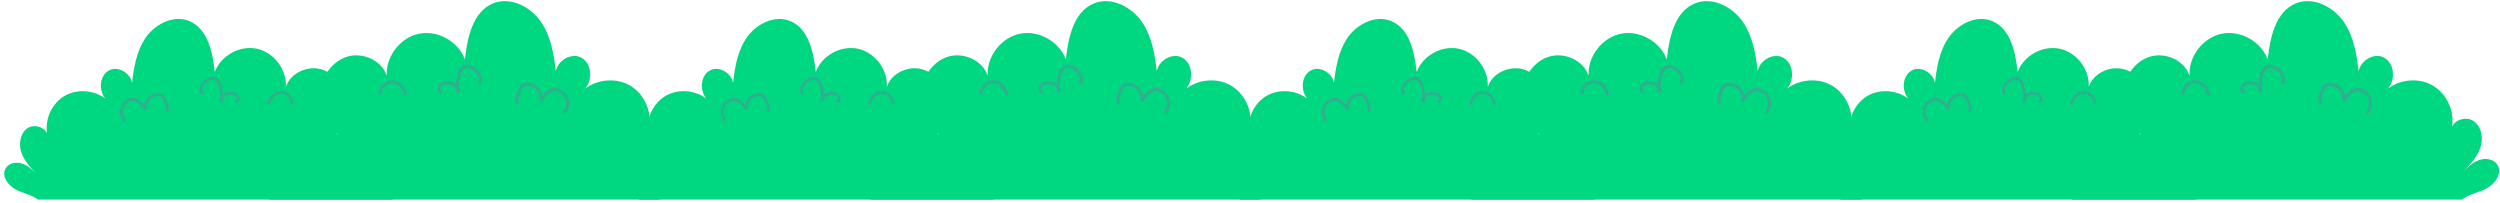 <?xml version="1.0" encoding="UTF-8"?> <svg xmlns="http://www.w3.org/2000/svg" width="407" height="33" viewBox="0 0 407 33" fill="none"> <path d="M2.628 30.882C3.798 31.472 5.178 31.722 6.208 32.492H63.898C64.788 30.952 64.948 28.962 64.018 27.432C62.528 24.962 58.718 24.432 56.528 26.232C57.708 25.022 58.458 23.382 58.578 21.692C56.858 21.352 54.998 21.832 53.658 22.962C55.418 21.362 56.558 19.002 56.398 16.632C56.238 14.262 54.618 11.962 52.338 11.292C50.048 10.622 47.288 11.882 46.538 14.142C46.708 11.312 44.578 8.512 41.798 7.932C39.018 7.352 35.938 9.062 34.968 11.722C34.608 8.492 33.828 4.672 30.818 3.432C28.208 2.352 25.098 3.972 23.568 6.352C22.218 8.452 21.788 10.982 21.498 13.492C21.268 11.942 19.238 10.652 17.748 11.462C16.168 12.322 16.028 14.742 17.178 16.072C15.318 14.652 12.588 14.422 10.548 15.592C8.468 16.792 7.298 19.352 7.658 21.712C7.198 20.642 5.528 20.162 4.488 20.862C3.268 21.692 3.008 23.452 3.488 24.852C3.968 26.242 5.028 27.352 6.048 28.412C5.338 27.702 4.588 26.962 3.628 26.642C2.678 26.312 1.458 26.522 0.928 27.392C0.168 28.632 1.328 30.232 2.628 30.882Z" fill="#00D781"></path> <path d="M27.068 16.192C26.848 15.632 26.508 15.222 25.868 15.172C24.728 15.082 23.688 16.022 23.478 17.102C23.088 16.642 22.618 16.192 22.078 15.992C21.428 15.762 20.858 16.092 20.338 16.482C19.398 17.202 19.248 18.772 20.038 19.682C20.228 19.902 20.538 19.582 20.348 19.372C20.078 19.052 19.988 18.382 19.988 17.982C19.988 17.322 20.388 16.932 20.918 16.622C21.998 15.972 22.918 17.082 23.548 17.882C23.708 18.092 23.988 17.832 23.888 17.612C23.828 16.732 24.428 15.932 25.278 15.682C25.928 15.482 26.428 15.772 26.668 16.402C26.818 16.772 27.208 17.592 26.968 17.972C26.808 18.212 27.198 18.432 27.348 18.192C27.738 17.602 27.288 16.782 27.068 16.192Z" fill="#31AE90"></path> <path d="M37.928 14.982C37.348 14.892 36.738 15.032 36.308 15.382C36.218 14.092 35.838 12.402 34.538 12.502C33.428 12.592 31.848 14.212 32.658 15.322C32.828 15.552 33.208 15.332 33.038 15.102C32.318 14.122 34.508 12.182 35.308 13.362C35.768 14.042 35.888 15.052 35.898 15.902C35.818 16.062 35.768 16.252 35.758 16.452C35.738 16.692 36.048 16.722 36.158 16.562C36.248 16.542 36.338 16.482 36.338 16.352C36.338 16.242 36.338 16.122 36.338 15.982C36.568 15.602 37.038 15.412 37.498 15.392C37.948 15.372 39.058 15.772 38.428 16.362C38.218 16.562 38.538 16.872 38.738 16.672C39.468 15.992 38.708 15.092 37.928 14.982Z" fill="#31AE90"></path> <path d="M45.738 14.822C44.608 14.822 43.738 15.772 43.538 16.832C43.488 17.112 43.908 17.232 43.968 16.952C44.118 16.172 44.648 15.462 45.468 15.302C46.378 15.132 47.248 15.832 47.308 16.752C47.328 17.032 47.768 17.032 47.748 16.752C47.678 15.692 46.808 14.812 45.738 14.822Z" fill="#31AE90"></path> <path d="M111.218 30.722C109.928 31.362 108.418 31.642 107.278 32.492H43.898C42.928 30.792 42.748 28.612 43.758 26.932C45.388 24.222 49.588 23.642 51.988 25.622C50.688 24.292 49.868 22.492 49.738 20.632C51.628 20.262 53.668 20.792 55.148 22.022C53.218 20.262 51.958 17.672 52.138 15.062C52.318 12.452 54.088 9.932 56.598 9.202C59.108 8.472 62.148 9.852 62.968 12.332C62.778 9.222 65.128 6.142 68.178 5.502C71.228 4.862 74.608 6.742 75.688 9.672C76.088 6.122 76.948 1.922 80.248 0.562C83.118 -0.628 86.528 1.152 88.218 3.772C89.708 6.082 90.178 8.862 90.498 11.612C90.748 9.912 92.988 8.492 94.628 9.382C96.358 10.322 96.518 12.982 95.258 14.442C97.298 12.882 100.298 12.622 102.538 13.912C104.828 15.232 106.118 18.042 105.708 20.632C106.208 19.452 108.048 18.922 109.198 19.702C110.538 20.612 110.828 22.552 110.298 24.082C109.768 25.612 108.608 26.832 107.488 27.992C108.268 27.212 109.098 26.402 110.148 26.042C111.198 25.682 112.538 25.912 113.108 26.862C113.918 28.252 112.658 30.002 111.218 30.722Z" fill="#00D781"></path> <path d="M84.379 14.582C84.619 13.962 84.999 13.512 85.699 13.462C86.949 13.362 88.099 14.392 88.319 15.582C88.749 15.082 89.269 14.582 89.859 14.372C90.579 14.112 91.209 14.482 91.769 14.912C92.809 15.702 92.959 17.422 92.099 18.432C91.899 18.672 91.549 18.322 91.759 18.092C92.059 17.742 92.159 17.002 92.159 16.562C92.159 15.832 91.719 15.412 91.139 15.062C89.949 14.352 88.939 15.572 88.249 16.452C88.069 16.682 87.759 16.392 87.869 16.162C87.939 15.192 87.279 14.312 86.349 14.042C85.629 13.832 85.089 14.142 84.819 14.832C84.659 15.242 84.219 16.142 84.489 16.552C84.659 16.812 84.239 17.062 84.069 16.802C83.639 16.132 84.129 15.222 84.379 14.582Z" fill="#31AE90"></path> <path d="M72.439 13.252C73.079 13.152 73.749 13.312 74.219 13.692C74.319 12.272 74.739 10.422 76.168 10.532C77.388 10.622 79.118 12.412 78.239 13.632C78.058 13.882 77.638 13.642 77.819 13.382C78.609 12.302 76.198 10.172 75.329 11.472C74.829 12.212 74.698 13.322 74.689 14.262C74.769 14.442 74.829 14.642 74.838 14.862C74.859 15.122 74.519 15.162 74.398 14.982C74.299 14.962 74.209 14.892 74.198 14.752C74.198 14.632 74.198 14.502 74.198 14.352C73.948 13.932 73.428 13.722 72.918 13.702C72.428 13.682 71.209 14.112 71.888 14.762C72.118 14.982 71.769 15.322 71.549 15.102C70.749 14.362 71.579 13.382 72.439 13.252Z" fill="#31AE90"></path> <path d="M63.859 13.072C65.099 13.072 66.049 14.122 66.279 15.272C66.339 15.582 65.869 15.712 65.809 15.402C65.649 14.542 65.059 13.762 64.159 13.592C63.159 13.402 62.199 14.172 62.139 15.182C62.119 15.492 61.639 15.492 61.649 15.182C61.719 14.032 62.679 13.072 63.859 13.072Z" fill="#31AE90"></path> <path d="M100.468 30.882C101.638 31.472 103.018 31.722 104.048 32.492H161.738C162.628 30.952 162.788 28.962 161.858 27.432C160.368 24.962 156.558 24.432 154.368 26.232C155.548 25.022 156.298 23.382 156.418 21.692C154.698 21.352 152.838 21.832 151.498 22.962C153.258 21.362 154.398 19.002 154.238 16.632C154.078 14.262 152.458 11.962 150.178 11.292C147.888 10.622 145.128 11.882 144.378 14.142C144.548 11.312 142.418 8.512 139.638 7.932C136.858 7.352 133.778 9.062 132.808 11.722C132.448 8.492 131.668 4.672 128.658 3.432C126.048 2.352 122.938 3.972 121.408 6.352C120.058 8.452 119.628 10.982 119.338 13.492C119.108 11.942 117.078 10.652 115.588 11.462C114.008 12.322 113.868 14.742 115.018 16.072C113.158 14.652 110.428 14.422 108.388 15.592C106.308 16.792 105.138 19.352 105.498 21.712C105.038 20.642 103.368 20.162 102.328 20.862C101.108 21.692 100.848 23.452 101.328 24.852C101.808 26.242 102.868 27.352 103.888 28.412C103.178 27.702 102.428 26.962 101.468 26.642C100.518 26.312 99.298 26.522 98.768 27.392C98.008 28.632 99.158 30.232 100.468 30.882Z" fill="#00D781"></path> <path d="M124.898 16.192C124.678 15.632 124.338 15.222 123.698 15.172C122.558 15.082 121.518 16.022 121.308 17.102C120.918 16.642 120.448 16.192 119.908 15.992C119.258 15.762 118.688 16.092 118.168 16.482C117.228 17.202 117.078 18.772 117.868 19.682C118.058 19.902 118.368 19.582 118.178 19.372C117.908 19.052 117.818 18.382 117.818 17.982C117.818 17.322 118.218 16.932 118.748 16.622C119.828 15.972 120.748 17.082 121.378 17.882C121.538 18.092 121.818 17.832 121.718 17.612C121.658 16.732 122.258 15.932 123.108 15.682C123.758 15.482 124.258 15.772 124.498 16.402C124.638 16.772 125.038 17.592 124.798 17.972C124.638 18.212 125.028 18.432 125.178 18.192C125.568 17.602 125.128 16.782 124.898 16.192Z" fill="#31AE90"></path> <path d="M135.758 14.982C135.178 14.892 134.568 15.032 134.138 15.382C134.048 14.092 133.668 12.402 132.368 12.502C131.258 12.592 129.678 14.212 130.488 15.322C130.658 15.552 131.038 15.332 130.868 15.102C130.148 14.122 132.338 12.182 133.138 13.362C133.598 14.042 133.718 15.052 133.728 15.902C133.648 16.062 133.598 16.252 133.588 16.452C133.568 16.692 133.878 16.722 133.988 16.562C134.078 16.542 134.168 16.482 134.168 16.352C134.168 16.242 134.168 16.122 134.168 15.982C134.398 15.602 134.868 15.412 135.328 15.392C135.778 15.372 136.888 15.772 136.258 16.362C136.048 16.562 136.368 16.872 136.568 16.672C137.298 15.992 136.538 15.092 135.758 14.982Z" fill="#31AE90"></path> <path d="M143.568 14.822C142.438 14.822 141.568 15.772 141.368 16.832C141.318 17.112 141.738 17.232 141.798 16.952C141.948 16.172 142.478 15.462 143.298 15.302C144.208 15.132 145.078 15.832 145.138 16.752C145.158 17.032 145.598 17.032 145.578 16.752C145.518 15.692 144.648 14.812 143.568 14.822Z" fill="#31AE90"></path> <path d="M209.058 30.722C207.768 31.362 206.258 31.642 205.118 32.492H141.728C140.758 30.792 140.578 28.612 141.588 26.932C143.218 24.222 147.418 23.642 149.818 25.622C148.518 24.292 147.698 22.492 147.568 20.632C149.458 20.262 151.498 20.792 152.978 22.022C151.048 20.262 149.788 17.672 149.968 15.062C150.148 12.452 151.918 9.932 154.428 9.202C156.938 8.472 159.978 9.852 160.798 12.332C160.608 9.222 162.958 6.142 166.008 5.502C169.058 4.862 172.438 6.742 173.518 9.672C173.918 6.122 174.778 1.922 178.078 0.562C180.948 -0.628 184.358 1.152 186.048 3.772C187.538 6.082 188.008 8.862 188.328 11.612C188.578 9.912 190.818 8.492 192.458 9.382C194.188 10.322 194.348 12.982 193.088 14.442C195.128 12.882 198.128 12.622 200.368 13.912C202.658 15.232 203.948 18.042 203.538 20.632C204.038 19.452 205.878 18.922 207.028 19.702C208.368 20.612 208.658 22.552 208.128 24.082C207.598 25.612 206.438 26.832 205.318 27.992C206.098 27.212 206.928 26.402 207.978 26.042C209.028 25.682 210.368 25.912 210.938 26.862C211.758 28.252 210.488 30.002 209.058 30.722Z" fill="#00D781"></path> <path d="M182.209 14.582C182.449 13.962 182.829 13.512 183.529 13.462C184.779 13.362 185.929 14.392 186.149 15.582C186.579 15.082 187.099 14.582 187.689 14.372C188.409 14.112 189.039 14.482 189.599 14.912C190.639 15.702 190.799 17.422 189.929 18.432C189.729 18.672 189.379 18.322 189.589 18.092C189.889 17.742 189.989 17.002 189.989 16.562C189.989 15.832 189.549 15.412 188.969 15.062C187.779 14.352 186.769 15.572 186.079 16.452C185.899 16.682 185.589 16.392 185.699 16.162C185.769 15.192 185.109 14.312 184.179 14.042C183.459 13.832 182.919 14.142 182.649 14.832C182.489 15.242 182.049 16.142 182.319 16.552C182.489 16.812 182.069 17.062 181.899 16.802C181.469 16.132 181.959 15.222 182.209 14.582Z" fill="#31AE90"></path> <path d="M170.268 13.252C170.908 13.152 171.578 13.312 172.048 13.692C172.148 12.272 172.568 10.422 173.998 10.532C175.218 10.622 176.948 12.412 176.068 13.632C175.888 13.882 175.468 13.642 175.648 13.382C176.438 12.302 174.028 10.172 173.158 11.472C172.658 12.212 172.528 13.322 172.518 14.262C172.608 14.442 172.658 14.642 172.668 14.862C172.688 15.122 172.348 15.162 172.228 14.982C172.128 14.962 172.038 14.892 172.028 14.752C172.028 14.632 172.018 14.502 172.028 14.352C171.778 13.932 171.258 13.722 170.748 13.702C170.258 13.682 169.038 14.112 169.718 14.762C169.948 14.982 169.598 15.322 169.378 15.102C168.588 14.362 169.418 13.382 170.268 13.252Z" fill="#31AE90"></path> <path d="M161.689 13.072C162.929 13.072 163.879 14.122 164.109 15.272C164.169 15.582 163.699 15.712 163.639 15.402C163.479 14.542 162.889 13.762 161.989 13.592C160.989 13.402 160.029 14.172 159.969 15.182C159.949 15.492 159.469 15.492 159.479 15.182C159.559 14.032 160.509 13.072 161.689 13.072Z" fill="#31AE90"></path> <path d="M198.298 30.882C199.468 31.472 200.848 31.722 201.878 32.492H259.568C260.458 30.952 260.618 28.962 259.688 27.432C258.198 24.962 254.388 24.432 252.198 26.232C253.378 25.022 254.128 23.382 254.248 21.692C252.528 21.352 250.668 21.832 249.328 22.962C251.088 21.362 252.228 19.002 252.068 16.632C251.908 14.262 250.288 11.962 248.008 11.292C245.718 10.622 242.958 11.882 242.208 14.142C242.378 11.312 240.248 8.512 237.468 7.932C234.688 7.352 231.608 9.062 230.638 11.722C230.278 8.492 229.498 4.672 226.488 3.432C223.878 2.352 220.768 3.972 219.238 6.352C217.888 8.452 217.458 10.982 217.168 13.492C216.938 11.942 214.908 10.652 213.418 11.462C211.838 12.322 211.698 14.742 212.848 16.072C210.988 14.652 208.258 14.422 206.218 15.592C204.138 16.792 202.968 19.352 203.328 21.712C202.868 20.642 201.198 20.162 200.158 20.862C198.938 21.692 198.678 23.452 199.158 24.852C199.638 26.242 200.698 27.352 201.718 28.412C201.008 27.702 200.258 26.962 199.298 26.642C198.348 26.312 197.128 26.522 196.598 27.392C195.838 28.632 196.988 30.232 198.298 30.882Z" fill="#00D781"></path> <path d="M222.728 16.192C222.508 15.632 222.168 15.222 221.528 15.172C220.388 15.082 219.348 16.022 219.138 17.102C218.748 16.642 218.278 16.192 217.738 15.992C217.088 15.762 216.518 16.092 215.998 16.482C215.058 17.202 214.908 18.772 215.698 19.682C215.888 19.902 216.198 19.582 216.008 19.372C215.738 19.052 215.648 18.382 215.648 17.982C215.648 17.322 216.048 16.932 216.578 16.622C217.658 15.972 218.578 17.082 219.208 17.882C219.368 18.092 219.648 17.832 219.548 17.612C219.488 16.732 220.088 15.932 220.938 15.682C221.588 15.482 222.088 15.772 222.328 16.402C222.478 16.772 222.868 17.592 222.628 17.972C222.478 18.212 222.858 18.432 223.008 18.192C223.408 17.602 222.958 16.782 222.728 16.192Z" fill="#31AE90"></path> <path d="M233.598 14.982C233.018 14.892 232.408 15.032 231.978 15.382C231.888 14.092 231.508 12.402 230.208 12.502C229.098 12.592 227.518 14.212 228.328 15.322C228.498 15.552 228.878 15.332 228.708 15.102C227.988 14.122 230.178 12.182 230.978 13.362C231.438 14.042 231.558 15.052 231.568 15.902C231.488 16.062 231.438 16.252 231.428 16.452C231.408 16.692 231.718 16.722 231.828 16.562C231.918 16.542 232.008 16.482 232.008 16.352C232.008 16.242 232.008 16.122 232.008 15.982C232.238 15.602 232.708 15.412 233.168 15.392C233.618 15.372 234.728 15.772 234.098 16.362C233.888 16.562 234.208 16.872 234.408 16.672C235.128 15.992 234.378 15.092 233.598 14.982Z" fill="#31AE90"></path> <path d="M241.408 14.822C240.278 14.822 239.408 15.772 239.208 16.832C239.158 17.112 239.578 17.232 239.638 16.952C239.788 16.172 240.318 15.462 241.138 15.302C242.048 15.132 242.918 15.832 242.978 16.752C242.998 17.032 243.438 17.032 243.418 16.752C243.348 15.692 242.478 14.812 241.408 14.822Z" fill="#31AE90"></path> <path d="M306.889 30.722C305.599 31.362 304.089 31.642 302.949 32.492H239.559C238.589 30.792 238.409 28.612 239.419 26.932C241.049 24.222 245.249 23.642 247.649 25.622C246.349 24.292 245.529 22.492 245.399 20.632C247.289 20.262 249.329 20.792 250.809 22.022C248.879 20.262 247.619 17.672 247.799 15.062C247.979 12.452 249.749 9.932 252.259 9.202C254.769 8.472 257.809 9.852 258.629 12.332C258.439 9.222 260.789 6.142 263.839 5.502C266.889 4.862 270.269 6.742 271.349 9.672C271.749 6.122 272.609 1.922 275.909 0.562C278.779 -0.628 282.189 1.152 283.879 3.772C285.369 6.082 285.839 8.862 286.159 11.612C286.409 9.912 288.649 8.492 290.289 9.382C292.019 10.322 292.179 12.982 290.919 14.442C292.959 12.882 295.959 12.622 298.199 13.912C300.489 15.232 301.779 18.042 301.369 20.632C301.869 19.452 303.709 18.922 304.859 19.702C306.199 20.612 306.489 22.552 305.959 24.082C305.429 25.612 304.269 26.832 303.149 27.992C303.929 27.212 304.759 26.402 305.809 26.042C306.859 25.682 308.199 25.912 308.769 26.862C309.589 28.252 308.329 30.002 306.889 30.722Z" fill="#00D781"></path> <path d="M280.038 14.582C280.278 13.962 280.658 13.512 281.358 13.462C282.608 13.362 283.758 14.392 283.978 15.582C284.408 15.082 284.928 14.582 285.518 14.372C286.238 14.112 286.868 14.482 287.428 14.912C288.468 15.702 288.628 17.422 287.758 18.432C287.558 18.672 287.208 18.322 287.418 18.092C287.718 17.742 287.818 17.002 287.818 16.562C287.818 15.832 287.378 15.412 286.798 15.062C285.608 14.352 284.598 15.572 283.908 16.452C283.728 16.682 283.418 16.392 283.528 16.162C283.598 15.192 282.938 14.312 282.008 14.042C281.288 13.832 280.748 14.142 280.478 14.832C280.318 15.242 279.878 16.142 280.148 16.552C280.318 16.812 279.898 17.062 279.728 16.802C279.308 16.132 279.788 15.222 280.038 14.582Z" fill="#31AE90"></path> <path d="M268.108 13.252C268.748 13.152 269.418 13.312 269.888 13.692C269.988 12.272 270.408 10.422 271.838 10.532C273.058 10.622 274.788 12.412 273.908 13.632C273.728 13.882 273.308 13.642 273.488 13.382C274.278 12.302 271.868 10.172 270.998 11.472C270.498 12.212 270.368 13.322 270.358 14.262C270.438 14.442 270.498 14.642 270.508 14.862C270.528 15.122 270.188 15.162 270.068 14.982C269.968 14.962 269.878 14.892 269.868 14.752C269.868 14.632 269.868 14.502 269.868 14.352C269.618 13.932 269.098 13.722 268.588 13.702C268.098 13.682 266.878 14.112 267.558 14.762C267.788 14.982 267.438 15.322 267.218 15.102C266.418 14.362 267.248 13.382 268.108 13.252Z" fill="#31AE90"></path> <path d="M259.529 13.072C260.769 13.072 261.719 14.122 261.949 15.272C262.009 15.582 261.539 15.712 261.479 15.402C261.309 14.542 260.729 13.762 259.829 13.592C258.829 13.402 257.869 14.172 257.809 15.182C257.789 15.492 257.309 15.492 257.319 15.182C257.389 14.032 258.349 13.072 259.529 13.072Z" fill="#31AE90"></path> <path d="M296.138 30.882C297.308 31.472 298.688 31.722 299.718 32.492H357.408C358.298 30.952 358.458 28.962 357.528 27.432C356.038 24.962 352.228 24.432 350.038 26.232C351.218 25.022 351.968 23.382 352.088 21.692C350.368 21.352 348.508 21.832 347.168 22.962C348.928 21.362 350.068 19.002 349.908 16.632C349.748 14.262 348.128 11.962 345.848 11.292C343.558 10.622 340.798 11.882 340.048 14.142C340.218 11.312 338.088 8.512 335.308 7.932C332.528 7.352 329.448 9.062 328.478 11.722C328.118 8.492 327.338 4.672 324.328 3.432C321.718 2.352 318.608 3.972 317.078 6.352C315.728 8.452 315.298 10.982 315.008 13.492C314.778 11.942 312.748 10.652 311.258 11.462C309.678 12.322 309.538 14.742 310.688 16.072C308.828 14.652 306.098 14.422 304.058 15.592C301.978 16.792 300.808 19.352 301.168 21.712C300.708 20.642 299.038 20.162 297.998 20.862C296.778 21.692 296.518 23.452 296.998 24.852C297.478 26.242 298.538 27.352 299.558 28.412C298.848 27.702 298.098 26.962 297.138 26.642C296.188 26.312 294.968 26.522 294.438 27.392C293.678 28.632 294.828 30.232 296.138 30.882Z" fill="#00D781"></path> <path d="M320.568 16.192C320.348 15.632 320.008 15.222 319.368 15.172C318.228 15.082 317.188 16.022 316.978 17.102C316.588 16.642 316.118 16.192 315.578 15.992C314.928 15.762 314.358 16.092 313.838 16.482C312.898 17.202 312.748 18.772 313.538 19.682C313.728 19.902 314.038 19.582 313.848 19.372C313.578 19.052 313.488 18.382 313.488 17.982C313.488 17.322 313.888 16.932 314.418 16.622C315.498 15.972 316.418 17.082 317.048 17.882C317.208 18.092 317.488 17.832 317.388 17.612C317.328 16.732 317.928 15.932 318.778 15.682C319.428 15.482 319.928 15.772 320.168 16.402C320.318 16.772 320.708 17.592 320.468 17.972C320.308 18.212 320.698 18.432 320.848 18.192C321.238 17.602 320.798 16.782 320.568 16.192Z" fill="#31AE90"></path> <path d="M331.428 14.982C330.848 14.892 330.238 15.032 329.808 15.382C329.718 14.092 329.338 12.402 328.038 12.502C326.928 12.592 325.348 14.212 326.158 15.322C326.328 15.552 326.708 15.332 326.538 15.102C325.818 14.122 328.008 12.182 328.808 13.362C329.268 14.042 329.388 15.052 329.398 15.902C329.318 16.062 329.268 16.252 329.258 16.452C329.238 16.692 329.548 16.722 329.658 16.562C329.748 16.542 329.838 16.482 329.838 16.352C329.838 16.242 329.838 16.122 329.838 15.982C330.068 15.602 330.538 15.412 330.998 15.392C331.448 15.372 332.558 15.772 331.928 16.362C331.718 16.562 332.038 16.872 332.238 16.672C332.968 15.992 332.208 15.092 331.428 14.982Z" fill="#31AE90"></path> <path d="M339.238 14.822C338.108 14.822 337.238 15.772 337.038 16.832C336.988 17.112 337.408 17.232 337.468 16.952C337.618 16.172 338.148 15.462 338.968 15.302C339.878 15.132 340.748 15.832 340.808 16.752C340.828 17.032 341.268 17.032 341.248 16.752C341.178 15.692 340.308 14.812 339.238 14.822Z" fill="#31AE90"></path> <path d="M404.719 30.722C403.429 31.362 401.919 31.642 400.779 32.492H337.389C336.419 30.792 336.239 28.612 337.249 26.932C338.879 24.222 343.079 23.642 345.479 25.622C344.179 24.292 343.359 22.492 343.229 20.632C345.119 20.262 347.159 20.792 348.639 22.022C346.709 20.262 345.449 17.672 345.629 15.062C345.809 12.452 347.579 9.932 350.089 9.202C352.599 8.472 355.639 9.852 356.459 12.332C356.269 9.222 358.619 6.142 361.669 5.502C364.719 4.862 368.099 6.742 369.179 9.672C369.579 6.122 370.439 1.922 373.739 0.562C376.609 -0.628 380.019 1.152 381.709 3.772C383.199 6.082 383.669 8.862 383.989 11.612C384.239 9.912 386.479 8.492 388.119 9.382C389.849 10.322 390.009 12.982 388.749 14.442C390.789 12.882 393.789 12.622 396.029 13.912C398.319 15.232 399.609 18.042 399.199 20.632C399.699 19.452 401.539 18.922 402.689 19.702C404.029 20.612 404.319 22.552 403.789 24.082C403.259 25.612 402.099 26.832 400.979 27.992C401.759 27.212 402.589 26.402 403.639 26.042C404.689 25.682 406.029 25.912 406.599 26.862C407.429 28.252 406.159 30.002 404.719 30.722Z" fill="#00D781"></path> <path d="M377.879 14.582C378.119 13.962 378.499 13.512 379.199 13.462C380.449 13.362 381.599 14.392 381.819 15.582C382.249 15.082 382.769 14.582 383.359 14.372C384.079 14.112 384.709 14.482 385.269 14.912C386.309 15.702 386.469 17.422 385.599 18.432C385.399 18.672 385.049 18.322 385.259 18.092C385.559 17.742 385.659 17.002 385.659 16.562C385.659 15.832 385.219 15.412 384.639 15.062C383.449 14.352 382.439 15.572 381.749 16.452C381.569 16.682 381.259 16.392 381.369 16.162C381.439 15.192 380.779 14.312 379.849 14.042C379.129 13.832 378.589 14.142 378.319 14.832C378.159 15.242 377.719 16.142 377.989 16.552C378.159 16.812 377.739 17.062 377.569 16.802C377.139 16.132 377.629 15.222 377.879 14.582Z" fill="#31AE90"></path> <path d="M365.938 13.252C366.578 13.152 367.248 13.312 367.718 13.692C367.818 12.272 368.238 10.422 369.668 10.532C370.888 10.622 372.618 12.412 371.738 13.632C371.558 13.882 371.138 13.642 371.318 13.382C372.108 12.302 369.698 10.172 368.828 11.472C368.328 12.212 368.198 13.322 368.188 14.262C368.268 14.442 368.328 14.642 368.338 14.862C368.358 15.122 368.018 15.162 367.898 14.982C367.798 14.962 367.708 14.892 367.698 14.752C367.698 14.632 367.688 14.502 367.698 14.352C367.448 13.932 366.928 13.722 366.418 13.702C365.928 13.682 364.708 14.112 365.388 14.762C365.618 14.982 365.268 15.322 365.048 15.102C364.248 14.362 365.078 13.382 365.938 13.252Z" fill="#31AE90"></path> <path d="M357.359 13.072C358.599 13.072 359.549 14.122 359.779 15.272C359.839 15.582 359.369 15.712 359.309 15.402C359.149 14.542 358.559 13.762 357.659 13.592C356.659 13.402 355.699 14.172 355.639 15.182C355.619 15.492 355.139 15.492 355.149 15.182C355.219 14.032 356.179 13.072 357.359 13.072Z" fill="#31AE90"></path> </svg> 